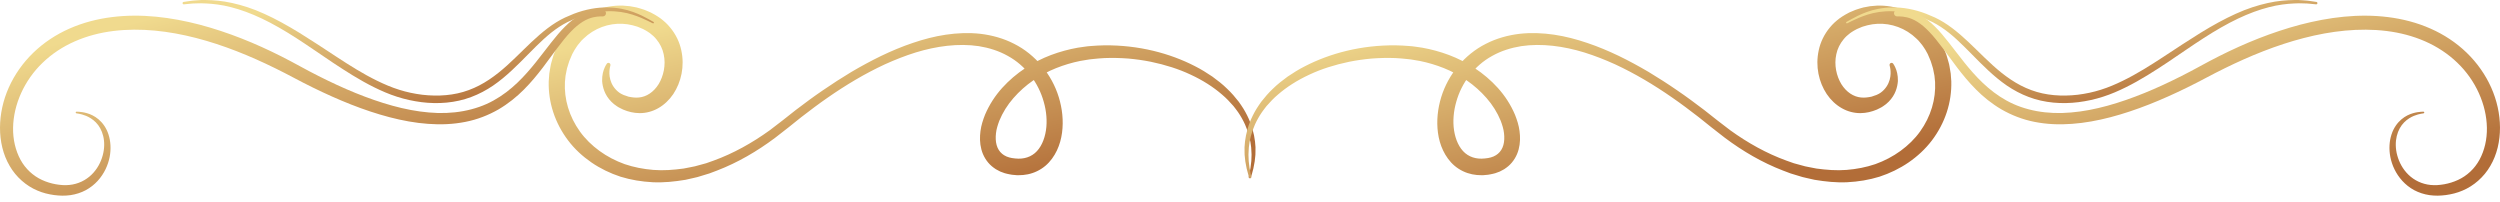 <?xml version="1.0" encoding="UTF-8"?> <svg xmlns="http://www.w3.org/2000/svg" width="260" height="21" viewBox="0 0 260 21" fill="none"> <g clip-path="url(#clip0_231_2006)"> <path d="M63.484 6.792C63.484 6.792 63.475 6.828 63.459 6.899C63.445 6.968 63.408 7.082 63.4 7.2C63.371 7.442 63.345 7.84 63.474 8.292C63.596 8.743 63.89 9.259 64.394 9.625C64.52 9.714 64.657 9.796 64.809 9.857L64.922 9.905C64.932 9.91 64.872 9.882 64.908 9.897L64.927 9.903L64.965 9.916L65.043 9.942C65.146 9.978 65.251 10.014 65.358 10.052C65.682 10.121 66.081 10.183 66.462 10.138C67.224 10.067 67.972 9.59 68.495 8.754C69 7.921 69.275 6.757 69.022 5.633C68.906 5.071 68.641 4.539 68.26 4.079C68.173 3.956 68.052 3.859 67.949 3.747C67.836 3.644 67.712 3.548 67.591 3.448C67.455 3.364 67.332 3.264 67.187 3.188L66.971 3.071L66.916 3.041L66.889 3.025C66.899 3.029 66.829 2.996 66.904 3.031L66.767 2.973L66.492 2.857C66.403 2.821 66.3 2.77 66.233 2.757C66.08 2.717 65.937 2.665 65.776 2.626C65.606 2.592 65.435 2.559 65.263 2.525C65.089 2.509 64.913 2.492 64.737 2.474C64.029 2.44 63.294 2.55 62.596 2.81C61.897 3.071 61.236 3.482 60.677 4.026L60.467 4.231L60.279 4.458C60.217 4.535 60.148 4.606 60.09 4.687L59.921 4.933C59.799 5.092 59.71 5.273 59.611 5.45L59.537 5.583L59.518 5.616C59.518 5.62 59.548 5.547 59.518 5.616L59.483 5.698L59.345 6.024L59.206 6.351C59.162 6.459 59.145 6.547 59.112 6.646L59.023 6.936C58.991 7.032 58.959 7.128 58.943 7.238C58.901 7.449 58.859 7.662 58.816 7.876C58.795 8.092 58.773 8.31 58.752 8.529C58.706 9.407 58.812 10.308 59.075 11.182C59.337 12.056 59.755 12.9 60.307 13.67C60.858 14.441 61.558 15.119 62.344 15.694C63.133 16.267 64.019 16.73 64.965 17.07C65.918 17.394 66.925 17.588 67.955 17.671C68.989 17.753 70.041 17.671 71.092 17.529C71.353 17.477 71.615 17.427 71.877 17.376C72.008 17.349 72.141 17.328 72.27 17.296L72.66 17.19L73.441 16.977L74.21 16.705C76.258 15.963 78.22 14.87 80.049 13.551C80.497 13.208 80.946 12.864 81.395 12.519C81.848 12.162 82.302 11.803 82.756 11.445C83.684 10.739 84.619 10.044 85.585 9.388C86.546 8.724 87.533 8.094 88.536 7.487C89.547 6.892 90.581 6.33 91.641 5.816C92.703 5.307 93.792 4.847 94.915 4.469C96.034 4.088 97.188 3.782 98.371 3.607C99.553 3.432 100.764 3.383 101.97 3.517C103.174 3.662 104.374 3.991 105.473 4.558C107.687 5.672 109.392 7.747 110.115 10.111C110.475 11.294 110.619 12.551 110.452 13.805C110.368 14.432 110.199 15.058 109.917 15.651C109.635 16.241 109.241 16.806 108.714 17.249C108.189 17.692 107.545 17.996 106.89 18.128C106.563 18.197 106.234 18.223 105.914 18.221H105.854C105.813 18.221 105.86 18.226 105.747 18.219L105.648 18.21L105.448 18.192L105.248 18.174C105.188 18.171 105.084 18.145 105.004 18.131C104.835 18.094 104.658 18.065 104.497 18.014L104.027 17.842C103.873 17.769 103.722 17.683 103.572 17.6C103.423 17.514 103.289 17.395 103.149 17.289C102.606 16.832 102.23 16.183 102.063 15.536C101.89 14.885 101.89 14.24 101.969 13.636C102.045 13.028 102.232 12.471 102.441 11.936C102.888 10.88 103.504 9.947 104.222 9.147C105.669 7.548 107.458 6.422 109.302 5.723C110.226 5.377 111.162 5.124 112.093 4.959C112.325 4.919 112.558 4.892 112.79 4.858L113.136 4.812L113.483 4.784C113.915 4.741 114.384 4.729 114.841 4.714C118.437 4.675 121.682 5.547 124.268 6.878C124.92 7.203 125.518 7.583 126.084 7.964C126.637 8.366 127.158 8.772 127.611 9.22C128.077 9.653 128.471 10.124 128.831 10.583C128.996 10.826 129.169 11.055 129.311 11.294C129.446 11.539 129.601 11.764 129.707 12.01C130.182 12.962 130.422 13.894 130.52 14.709C130.538 14.914 130.554 15.111 130.571 15.299C130.575 15.489 130.57 15.67 130.567 15.844C130.565 15.931 130.567 16.016 130.562 16.098C130.553 16.181 130.545 16.261 130.537 16.339C130.52 16.495 130.505 16.643 130.489 16.783C130.398 17.337 130.307 17.755 130.217 18.029C130.138 18.306 130.098 18.448 130.098 18.448C130.08 18.513 130.012 18.55 129.949 18.531C129.888 18.513 129.852 18.451 129.865 18.389L129.867 18.378C129.867 18.378 129.898 18.237 129.956 17.962C130.025 17.69 130.085 17.279 130.138 16.743C130.143 16.609 130.148 16.466 130.154 16.316C130.156 16.241 130.16 16.165 130.162 16.087C130.162 16.008 130.155 15.928 130.151 15.846C130.142 15.682 130.133 15.511 130.123 15.331C130.099 15.155 130.072 14.97 130.045 14.778C129.913 14.019 129.645 13.165 129.158 12.306C129.05 12.084 128.893 11.883 128.758 11.663C128.614 11.448 128.441 11.244 128.278 11.027C127.919 10.619 127.532 10.201 127.075 9.82C126.177 9.045 125.087 8.345 123.838 7.768C122.597 7.18 121.19 6.736 119.684 6.423C118.928 6.272 118.147 6.16 117.343 6.088C116.538 6.028 115.713 6.007 114.874 6.039C114.463 6.067 114.055 6.087 113.605 6.145L113.29 6.18L112.973 6.232C112.762 6.27 112.548 6.297 112.337 6.339C111.491 6.51 110.647 6.76 109.821 7.09C108.175 7.752 106.613 8.801 105.393 10.206C104.781 10.904 104.277 11.706 103.929 12.556C103.77 12.983 103.627 13.422 103.582 13.857C103.532 14.29 103.546 14.716 103.65 15.088C103.754 15.46 103.944 15.764 104.216 15.991C104.292 16.04 104.355 16.104 104.436 16.149L104.687 16.279C104.781 16.31 104.875 16.342 104.968 16.375C105.061 16.405 105.15 16.412 105.24 16.436C105.719 16.513 106.145 16.529 106.546 16.442C106.947 16.36 107.308 16.187 107.621 15.928C108.247 15.403 108.631 14.519 108.778 13.566C108.924 12.605 108.831 11.571 108.55 10.591C108.004 8.616 106.666 6.827 104.815 5.815C103.897 5.298 102.866 4.972 101.798 4.8C100.727 4.641 99.618 4.641 98.513 4.762C97.407 4.884 96.303 5.127 95.22 5.459C94.138 5.797 93.076 6.216 92.035 6.687C89.958 7.65 87.976 8.836 86.09 10.147C85.145 10.799 84.227 11.493 83.325 12.19C82.876 12.55 82.428 12.908 81.981 13.266C81.521 13.625 81.062 13.982 80.603 14.339C78.743 15.731 76.726 16.909 74.579 17.734L73.773 18.038C73.498 18.122 73.223 18.206 72.95 18.288L72.539 18.413C72.4 18.451 72.26 18.478 72.12 18.511C71.84 18.574 71.561 18.636 71.283 18.7C70.156 18.886 69.017 19.009 67.879 18.952C66.744 18.894 65.617 18.711 64.536 18.377C63.461 18.025 62.437 17.53 61.511 16.896C60.587 16.261 59.753 15.492 59.083 14.603C58.41 13.716 57.884 12.724 57.541 11.678C57.196 10.633 57.037 9.536 57.067 8.456C57.086 8.187 57.105 7.917 57.126 7.65C57.166 7.386 57.215 7.123 57.261 6.86C57.278 6.73 57.315 6.597 57.355 6.463L57.468 6.065C57.507 5.936 57.543 5.79 57.586 5.678L57.717 5.347L57.847 5.017L57.88 4.934L57.915 4.852L57.938 4.808L58.029 4.63C58.151 4.393 58.268 4.155 58.421 3.938L58.639 3.607C58.714 3.499 58.801 3.401 58.883 3.297L59.132 2.995L59.407 2.717C60.143 1.984 61.017 1.426 61.944 1.069C62.872 0.71 63.852 0.552 64.805 0.585C65.043 0.6 65.278 0.624 65.514 0.646C65.746 0.682 65.977 0.73 66.205 0.775C66.437 0.832 66.677 0.913 66.909 0.985C67.037 1.022 67.114 1.061 67.21 1.1L67.485 1.216L67.622 1.274C67.72 1.316 67.672 1.297 67.702 1.312L67.74 1.333L67.817 1.374L68.118 1.538C68.319 1.646 68.505 1.788 68.695 1.912C68.875 2.054 69.055 2.197 69.223 2.353C69.382 2.519 69.555 2.668 69.691 2.853C70.275 3.553 70.676 4.381 70.852 5.219C71.222 6.901 70.84 8.546 70.023 9.78C69.608 10.396 69.066 10.908 68.452 11.254C67.838 11.604 67.154 11.769 66.525 11.765C65.891 11.761 65.339 11.618 64.807 11.397C64.706 11.347 64.606 11.297 64.508 11.248C64.449 11.217 64.389 11.187 64.33 11.156C64.273 11.12 64.217 11.085 64.162 11.051C63.941 10.911 63.746 10.746 63.576 10.575C63.235 10.231 62.997 9.845 62.853 9.472C62.707 9.098 62.643 8.741 62.621 8.425C62.606 7.782 62.749 7.331 62.883 7.034C62.947 6.878 63.004 6.796 63.042 6.731C63.081 6.669 63.1 6.637 63.1 6.637C63.161 6.538 63.289 6.507 63.387 6.568C63.466 6.617 63.501 6.711 63.481 6.797L63.484 6.792Z" fill="url(#paint0_linear_231_2006)"></path> <path d="M67.895 2.424C67.895 2.424 67.704 2.331 67.345 2.156C66.986 1.984 66.459 1.737 65.761 1.516C65.064 1.296 64.182 1.136 63.17 1.169C62.161 1.204 61.03 1.435 59.872 1.908C59.59 2.037 59.302 2.168 59.008 2.302C58.862 2.381 58.715 2.461 58.566 2.541C58.429 2.626 58.29 2.712 58.15 2.799C57.589 3.166 57.046 3.607 56.513 4.094C55.445 5.07 54.409 6.224 53.218 7.328C52.623 7.88 51.987 8.419 51.287 8.898C50.586 9.374 49.821 9.785 49.005 10.089C47.371 10.709 45.561 10.842 43.834 10.625C42.965 10.512 42.124 10.332 41.283 10.058C40.453 9.795 39.662 9.447 38.898 9.07C37.37 8.313 35.968 7.408 34.632 6.524C33.297 5.636 32.039 4.744 30.811 3.958C29.585 3.17 28.397 2.482 27.257 1.94C26.118 1.398 25.031 1.002 24.043 0.751C23.055 0.49 22.166 0.397 21.435 0.36C21.252 0.354 21.079 0.347 20.915 0.342C20.752 0.339 20.599 0.35 20.457 0.352C20.172 0.357 19.929 0.366 19.734 0.392C19.342 0.431 19.132 0.451 19.132 0.451H19.123C19.055 0.459 18.994 0.408 18.986 0.338C18.98 0.271 19.027 0.21 19.093 0.2C19.093 0.2 19.305 0.169 19.704 0.111C19.902 0.075 20.149 0.054 20.442 0.035C20.588 0.026 20.744 0.009 20.911 0.003C21.079 0.003 21.257 0.003 21.445 0.003C22.198 0.016 23.117 0.08 24.144 0.312C25.17 0.539 26.31 0.897 27.485 1.436C28.663 1.967 29.888 2.645 31.144 3.416C32.397 4.191 33.689 5.047 35.02 5.922C36.352 6.793 37.739 7.676 39.221 8.398C39.962 8.759 40.723 9.088 41.511 9.333C42.282 9.58 43.108 9.754 43.925 9.855C45.565 10.041 47.234 9.936 48.745 9.371C50.261 8.821 51.576 7.855 52.744 6.798C53.916 5.74 54.973 4.597 56.104 3.625C56.668 3.138 57.247 2.692 57.85 2.319C58.005 2.229 58.16 2.139 58.313 2.05C58.465 1.974 58.615 1.898 58.764 1.822C59.087 1.677 59.385 1.557 59.687 1.429C60.905 0.962 62.106 0.756 63.165 0.771C64.226 0.78 65.139 0.988 65.847 1.246C66.56 1.501 67.08 1.788 67.431 1.98C67.78 2.175 67.966 2.279 67.966 2.279C68.005 2.301 68.019 2.35 67.999 2.39C67.979 2.429 67.932 2.443 67.893 2.425L67.895 2.424Z" fill="url(#paint1_linear_231_2006)"></path> <path d="M7.964 11.613C7.964 11.613 8.058 11.618 8.24 11.627C8.429 11.642 8.704 11.673 9.056 11.775C9.406 11.877 9.837 12.061 10.256 12.418C10.673 12.77 11.068 13.305 11.285 13.99C11.507 14.67 11.566 15.483 11.404 16.33C11.237 17.173 10.842 18.061 10.158 18.812C9.816 19.186 9.4 19.519 8.921 19.778C8.441 20.034 7.902 20.209 7.339 20.293C7.058 20.333 6.771 20.351 6.482 20.349C6.183 20.344 5.927 20.324 5.622 20.285C5.047 20.205 4.455 20.066 3.885 19.816C2.74 19.335 1.683 18.431 1.005 17.253C0.312 16.079 -0.004 14.678 3.42065e-05 13.272C0.005 11.863 0.321 10.431 0.916 9.098C1.513 7.765 2.381 6.529 3.461 5.485C4.539 4.438 5.827 3.589 7.222 2.974C8.618 2.357 10.118 1.966 11.642 1.778C14.697 1.392 17.809 1.793 20.765 2.565C23.727 3.349 26.565 4.505 29.236 5.852C30.574 6.523 31.853 7.271 33.125 7.904C34.402 8.55 35.688 9.148 36.971 9.67C39.536 10.709 42.118 11.488 44.603 11.697C47.083 11.926 49.443 11.499 51.323 10.455C53.211 9.415 54.592 7.888 55.725 6.476C56.861 5.057 57.793 3.722 58.773 2.757C59.256 2.273 59.755 1.887 60.231 1.614C60.708 1.338 61.165 1.185 61.54 1.111C61.917 1.038 62.211 1.025 62.407 1.028C62.603 1.034 62.703 1.037 62.703 1.037C62.886 1.042 63.029 1.196 63.024 1.382C63.019 1.563 62.873 1.706 62.694 1.707H62.665C62.665 1.707 62.579 1.707 62.412 1.707C62.245 1.711 62 1.73 61.688 1.801C61.377 1.872 61.003 2.011 60.602 2.26C60.202 2.509 59.772 2.862 59.336 3.326C58.455 4.242 57.561 5.567 56.437 7.048C55.869 7.787 55.238 8.564 54.485 9.316C53.736 10.07 52.853 10.788 51.833 11.385C50.809 11.972 49.644 12.434 48.397 12.676C47.151 12.924 45.836 12.982 44.51 12.88C43.181 12.786 41.84 12.537 40.504 12.188C39.167 11.838 37.831 11.389 36.502 10.865C35.173 10.342 33.853 9.748 32.536 9.102C31.207 8.459 29.941 7.737 28.626 7.1C26.006 5.812 23.254 4.69 20.409 3.955C17.572 3.22 14.628 2.877 11.813 3.22C10.409 3.392 9.045 3.746 7.789 4.298C6.533 4.848 5.389 5.601 4.436 6.523C2.521 8.354 1.4 10.877 1.36 13.282C1.339 14.481 1.605 15.638 2.124 16.599C2.643 17.56 3.445 18.29 4.361 18.711C4.817 18.924 5.3 19.071 5.787 19.16C6.012 19.2 6.287 19.236 6.512 19.249C6.748 19.262 6.981 19.258 7.207 19.236C8.116 19.148 8.92 18.75 9.514 18.175C10.11 17.6 10.49 16.872 10.682 16.162C10.878 15.449 10.879 14.745 10.734 14.151C10.591 13.555 10.307 13.068 9.971 12.73C9.636 12.389 9.268 12.182 8.958 12.051C8.645 11.923 8.385 11.863 8.215 11.829C8.037 11.8 7.944 11.786 7.944 11.786C7.897 11.779 7.865 11.734 7.871 11.688C7.878 11.644 7.917 11.611 7.96 11.614L7.964 11.613Z" fill="url(#paint2_linear_231_2006)"></path> <path d="M196.517 6.792C196.517 6.792 196.525 6.828 196.542 6.899C196.556 6.968 196.593 7.082 196.601 7.2C196.63 7.442 196.655 7.84 196.527 8.292C196.405 8.743 196.111 9.259 195.607 9.625C195.481 9.714 195.343 9.796 195.192 9.857L195.079 9.905C195.067 9.91 195.128 9.882 195.093 9.897L195.074 9.903L195.034 9.916L194.957 9.942C194.854 9.978 194.748 10.014 194.641 10.052C194.318 10.121 193.918 10.183 193.538 10.138C192.776 10.067 192.027 9.59 191.504 8.754C190.999 7.921 190.724 6.757 190.978 5.633C191.093 5.071 191.358 4.539 191.74 4.079C191.826 3.956 191.947 3.859 192.05 3.747C192.164 3.644 192.287 3.548 192.408 3.448C192.544 3.364 192.666 3.264 192.811 3.188L193.028 3.071L193.082 3.041L193.109 3.025C193.099 3.029 193.169 2.996 193.094 3.031L193.231 2.973L193.506 2.857C193.595 2.821 193.698 2.77 193.767 2.757C193.92 2.717 194.062 2.665 194.224 2.626C194.393 2.592 194.565 2.559 194.736 2.525C194.911 2.509 195.086 2.492 195.262 2.474C195.971 2.44 196.705 2.55 197.403 2.81C198.102 3.071 198.764 3.482 199.322 4.026L199.532 4.231L199.721 4.458C199.783 4.535 199.852 4.606 199.909 4.687L200.078 4.933C200.2 5.092 200.289 5.273 200.389 5.45L200.462 5.583L200.481 5.616C200.451 5.547 200.481 5.62 200.481 5.616L200.516 5.698L200.655 6.024L200.793 6.351C200.838 6.459 200.854 6.547 200.887 6.646L200.976 6.936C201.008 7.032 201.039 7.128 201.057 7.238C201.099 7.449 201.141 7.662 201.184 7.876C201.204 8.092 201.226 8.31 201.248 8.529C201.293 9.407 201.188 10.308 200.924 11.182C200.662 12.056 200.245 12.9 199.693 13.67C199.142 14.441 198.442 15.119 197.655 15.694C196.867 16.267 195.98 16.73 195.034 17.07C194.081 17.394 193.075 17.588 192.044 17.671C191.011 17.753 189.958 17.671 188.907 17.529C188.647 17.477 188.384 17.427 188.122 17.376C187.991 17.349 187.859 17.328 187.729 17.296L187.34 17.19L186.558 16.977L185.79 16.705C183.741 15.963 181.779 14.87 179.951 13.551C179.503 13.208 179.054 12.864 178.604 12.519C178.151 12.162 177.697 11.803 177.243 11.445C176.315 10.739 175.38 10.044 174.414 9.388C173.454 8.724 172.466 8.094 171.464 7.487C170.452 6.892 169.419 6.33 168.359 5.816C167.296 5.307 166.207 4.847 165.085 4.469C163.965 4.088 162.811 3.782 161.629 3.607C160.447 3.432 159.235 3.383 158.029 3.517C156.825 3.662 155.625 3.991 154.526 4.558C152.312 5.672 150.607 7.747 149.884 10.111C149.524 11.294 149.38 12.551 149.547 13.805C149.631 14.432 149.8 15.058 150.083 15.651C150.364 16.241 150.758 16.806 151.285 17.249C151.811 17.692 152.456 17.996 153.11 18.128C153.437 18.197 153.765 18.223 154.086 18.221H154.147C154.188 18.221 154.141 18.226 154.254 18.219L154.354 18.21L154.554 18.192L154.754 18.174C154.814 18.171 154.918 18.145 154.998 18.131C155.167 18.094 155.344 18.065 155.505 18.014L155.975 17.842C156.129 17.769 156.28 17.683 156.43 17.6C156.579 17.514 156.713 17.395 156.853 17.289C157.395 16.832 157.772 16.183 157.939 15.536C158.112 14.885 158.112 14.24 158.033 13.636C157.957 13.028 157.77 12.471 157.561 11.936C157.114 10.88 156.498 9.947 155.779 9.147C154.333 7.548 152.544 6.422 150.7 5.723C149.776 5.377 148.84 5.124 147.909 4.959C147.677 4.919 147.444 4.892 147.212 4.858L146.866 4.812L146.519 4.784C146.087 4.741 145.618 4.729 145.161 4.714C141.565 4.675 138.32 5.547 135.733 6.878C135.082 7.203 134.484 7.583 133.918 7.964C133.365 8.366 132.844 8.772 132.391 9.22C131.925 9.653 131.531 10.124 131.17 10.583C131.006 10.826 130.833 11.055 130.691 11.294C130.556 11.539 130.401 11.764 130.295 12.01C129.82 12.962 129.58 13.894 129.482 14.709C129.464 14.914 129.448 15.111 129.431 15.299C129.427 15.489 129.432 15.67 129.435 15.844C129.437 15.931 129.435 16.016 129.44 16.098C129.449 16.181 129.457 16.261 129.465 16.339C129.482 16.495 129.497 16.643 129.512 16.783C129.604 17.337 129.694 17.755 129.785 18.029C129.864 18.306 129.904 18.448 129.904 18.448C129.923 18.513 129.99 18.55 130.053 18.531C130.114 18.513 130.15 18.451 130.137 18.389L130.135 18.378C130.135 18.378 130.104 18.237 130.046 17.962C129.977 17.69 129.917 17.279 129.864 16.743C129.859 16.609 129.854 16.466 129.848 16.316C129.846 16.241 129.842 16.165 129.84 16.087C129.84 16.008 129.847 15.928 129.851 15.846C129.86 15.682 129.869 15.511 129.879 15.331C129.903 15.155 129.93 14.97 129.955 14.778C130.088 14.019 130.356 13.165 130.842 12.306C130.95 12.084 131.108 11.883 131.243 11.663C131.387 11.448 131.56 11.244 131.723 11.027C132.082 10.619 132.468 10.201 132.925 9.82C133.824 9.045 134.914 8.345 136.162 7.768C137.404 7.18 138.81 6.736 140.317 6.423C141.073 6.272 141.854 6.16 142.658 6.088C143.462 6.028 144.288 6.007 145.127 6.039C145.538 6.067 145.946 6.087 146.395 6.145L146.711 6.18L147.028 6.232C147.239 6.27 147.453 6.297 147.664 6.339C148.51 6.51 149.354 6.76 150.179 7.09C151.826 7.752 153.387 8.801 154.608 10.206C155.22 10.904 155.725 11.706 156.072 12.556C156.231 12.983 156.374 13.422 156.418 13.857C156.469 14.29 156.455 14.716 156.351 15.088C156.246 15.46 156.057 15.764 155.785 15.991C155.708 16.04 155.646 16.104 155.564 16.149L155.314 16.279C155.22 16.31 155.125 16.342 155.033 16.375C154.94 16.405 154.851 16.412 154.76 16.436C154.282 16.513 153.856 16.529 153.455 16.442C153.054 16.36 152.693 16.187 152.38 15.928C151.755 15.403 151.369 14.519 151.223 13.566C151.077 12.605 151.169 11.571 151.451 10.591C151.996 8.616 153.335 6.827 155.185 5.815C156.104 5.298 157.135 4.972 158.202 4.8C159.274 4.641 160.383 4.641 161.488 4.762C162.593 4.884 163.698 5.127 164.781 5.459C165.862 5.797 166.925 6.216 167.966 6.687C170.042 7.65 172.025 8.836 173.91 10.147C174.856 10.799 175.773 11.493 176.675 12.19C177.125 12.55 177.573 12.908 178.019 13.266C178.48 13.625 178.939 13.982 179.397 14.339C181.257 15.731 183.274 16.909 185.422 17.734L186.228 18.038C186.502 18.122 186.777 18.206 187.051 18.288L187.462 18.413C187.599 18.451 187.741 18.478 187.881 18.511C188.16 18.574 188.439 18.636 188.718 18.7C189.845 18.886 190.984 19.009 192.122 18.952C193.257 18.894 194.384 18.711 195.464 18.377C196.539 18.025 197.564 17.53 198.49 16.896C199.414 16.261 200.246 15.492 200.919 14.603C201.592 13.716 202.118 12.724 202.461 11.678C202.806 10.633 202.965 9.536 202.935 8.456C202.916 8.187 202.895 7.917 202.876 7.65C202.836 7.386 202.787 7.123 202.741 6.86C202.724 6.73 202.687 6.597 202.647 6.463L202.534 6.065C202.494 5.936 202.459 5.79 202.416 5.678L202.285 5.347L202.155 5.017L202.122 4.934L202.087 4.852L202.064 4.808L201.973 4.63C201.851 4.393 201.734 4.155 201.581 3.938L201.363 3.607C201.288 3.499 201.2 3.401 201.119 3.297L200.87 2.995L200.595 2.717C199.859 1.984 198.985 1.426 198.058 1.069C197.13 0.71 196.15 0.552 195.197 0.585C194.959 0.6 194.724 0.624 194.488 0.646C194.255 0.682 194.026 0.73 193.797 0.775C193.565 0.832 193.325 0.913 193.092 0.985C192.965 1.022 192.888 1.061 192.792 1.1L192.517 1.216L192.38 1.274C192.282 1.316 192.33 1.297 192.3 1.312L192.262 1.333L192.185 1.374L191.884 1.538C191.683 1.646 191.497 1.788 191.307 1.912C191.127 2.054 190.947 2.197 190.779 2.353C190.62 2.519 190.447 2.668 190.311 2.853C189.727 3.553 189.326 4.381 189.15 5.219C188.78 6.901 189.162 8.546 189.979 9.78C190.394 10.396 190.936 10.908 191.55 11.254C192.164 11.604 192.848 11.769 193.477 11.765C194.11 11.761 194.663 11.618 195.195 11.397C195.296 11.347 195.396 11.297 195.494 11.248C195.553 11.217 195.613 11.187 195.672 11.156C195.728 11.12 195.785 11.085 195.84 11.051C196.061 10.911 196.256 10.746 196.426 10.575C196.767 10.231 197.005 9.845 197.149 9.472C197.295 9.098 197.359 8.741 197.381 8.425C197.396 7.782 197.253 7.331 197.118 7.034C197.055 6.878 196.998 6.796 196.959 6.731C196.921 6.669 196.902 6.637 196.902 6.637C196.841 6.538 196.713 6.507 196.615 6.568C196.536 6.617 196.501 6.711 196.52 6.797L196.517 6.792Z" fill="url(#paint3_linear_231_2006)"></path> <path d="M192.105 2.424C192.105 2.424 192.296 2.331 192.655 2.156C193.014 1.984 193.54 1.737 194.239 1.516C194.936 1.296 195.818 1.136 196.83 1.169C197.839 1.204 198.97 1.435 200.128 1.908C200.41 2.037 200.699 2.168 200.992 2.302C201.138 2.381 201.285 2.461 201.433 2.541C201.571 2.626 201.71 2.712 201.849 2.799C202.411 3.166 202.954 3.607 203.487 4.094C204.555 5.07 205.59 6.224 206.781 7.328C207.377 7.88 208.013 8.419 208.712 8.898C209.413 9.374 210.178 9.785 210.993 10.089C212.627 10.709 214.438 10.842 216.164 10.625C217.033 10.512 217.875 10.332 218.716 10.058C219.545 9.795 220.337 9.447 221.1 9.07C222.628 8.313 224.031 7.408 225.367 6.524C226.701 5.636 227.96 4.744 229.188 3.958C230.413 3.17 231.602 2.482 232.742 1.94C233.881 1.398 234.967 1.002 235.956 0.751C236.943 0.49 237.833 0.397 238.563 0.36C238.746 0.354 238.919 0.347 239.084 0.342C239.246 0.339 239.399 0.35 239.542 0.352C239.827 0.357 240.07 0.366 240.264 0.392C240.656 0.431 240.866 0.451 240.866 0.451H240.875C240.944 0.459 241.005 0.408 241.013 0.338C241.019 0.271 240.972 0.21 240.906 0.2C240.906 0.2 240.693 0.169 240.295 0.111C240.096 0.075 239.85 0.054 239.557 0.035C239.411 0.026 239.254 0.009 239.087 0.003C238.919 0.003 238.741 0.003 238.553 0.003C237.801 0.016 236.881 0.08 235.854 0.312C234.829 0.539 233.688 0.897 232.514 1.436C231.336 1.967 230.11 2.645 228.854 3.416C227.602 4.191 226.31 5.047 224.979 5.922C223.646 6.793 222.259 7.676 220.777 8.398C220.036 8.759 219.276 9.088 218.488 9.333C217.717 9.58 216.891 9.754 216.074 9.855C214.434 10.041 212.764 9.936 211.254 9.371C209.737 8.821 208.423 7.855 207.255 6.798C206.083 5.74 205.025 4.597 203.894 3.625C203.331 3.138 202.752 2.692 202.149 2.319C201.993 2.229 201.838 2.139 201.685 2.05C201.534 1.974 201.384 1.898 201.235 1.822C200.912 1.677 200.614 1.557 200.311 1.429C199.093 0.962 197.892 0.756 196.834 0.771C195.772 0.78 194.86 0.988 194.151 1.246C193.439 1.501 192.918 1.788 192.567 1.98C192.218 2.175 192.033 2.279 192.033 2.279C191.993 2.301 191.979 2.35 192 2.39C192.02 2.429 192.067 2.443 192.105 2.425V2.424Z" fill="url(#paint4_linear_231_2006)"></path> <path d="M252.036 11.612C252.036 11.612 251.942 11.618 251.76 11.627C251.571 11.642 251.296 11.673 250.944 11.775C250.594 11.877 250.163 12.061 249.744 12.418C249.327 12.77 248.932 13.305 248.715 13.989C248.493 14.67 248.433 15.483 248.596 16.33C248.763 17.173 249.157 18.061 249.842 18.811C250.184 19.185 250.6 19.519 251.079 19.778C251.559 20.033 252.098 20.209 252.66 20.292C252.942 20.332 253.229 20.35 253.518 20.349C253.817 20.344 254.073 20.323 254.378 20.285C254.953 20.205 255.545 20.066 256.115 19.816C257.26 19.335 258.316 18.431 258.995 17.253C259.687 16.08 260.002 14.678 259.999 13.273C259.994 11.864 259.678 10.432 259.082 9.099C258.486 7.766 257.618 6.53 256.538 5.486C255.46 4.439 254.172 3.59 252.776 2.975C251.38 2.358 249.88 1.967 248.357 1.779C245.302 1.393 242.19 1.794 239.234 2.566C236.271 3.35 233.434 4.506 230.763 5.853C229.424 6.524 228.146 7.272 226.873 7.905C225.597 8.551 224.311 9.149 223.028 9.671C220.463 10.71 217.881 11.489 215.396 11.697C212.916 11.927 210.555 11.5 208.676 10.456C206.788 9.416 205.407 7.889 204.273 6.477C203.137 5.058 202.206 3.723 201.226 2.758C200.742 2.274 200.244 1.888 199.768 1.615C199.291 1.339 198.834 1.186 198.458 1.112C198.082 1.039 197.788 1.026 197.592 1.029C197.396 1.035 197.295 1.038 197.295 1.038C197.112 1.043 196.97 1.197 196.975 1.383C196.98 1.564 197.126 1.707 197.303 1.708H197.332C197.332 1.708 197.419 1.708 197.586 1.708C197.752 1.712 197.998 1.731 198.31 1.802C198.62 1.873 198.994 2.012 199.395 2.261C199.796 2.51 200.226 2.863 200.661 3.327C201.543 4.243 202.436 5.568 203.561 7.049C204.128 7.788 204.76 8.565 205.513 9.317C206.261 10.071 207.144 10.789 208.165 11.386C209.189 11.973 210.352 12.435 211.6 12.677C212.846 12.925 214.162 12.983 215.487 12.881C216.816 12.787 218.157 12.538 219.493 12.189C220.83 11.839 222.166 11.389 223.495 10.866C224.825 10.343 226.144 9.749 227.461 9.103C228.791 8.46 230.057 7.738 231.371 7.101C233.991 5.813 236.744 4.691 239.589 3.956C242.425 3.221 245.369 2.878 248.184 3.221C249.589 3.393 250.953 3.747 252.209 4.299C253.465 4.849 254.609 5.602 255.562 6.524C257.477 8.355 258.598 10.878 258.637 13.283C258.659 14.482 258.394 15.639 257.874 16.599C257.355 17.561 256.553 18.291 255.637 18.712C255.18 18.925 254.698 19.072 254.21 19.161C253.985 19.201 253.71 19.237 253.485 19.25C253.25 19.262 253.017 19.259 252.79 19.237C251.882 19.149 251.076 18.751 250.483 18.176C249.888 17.601 249.507 16.873 249.315 16.163C249.119 15.45 249.118 14.746 249.263 14.152C249.407 13.556 249.691 13.069 250.027 12.731C250.361 12.39 250.729 12.183 251.039 12.052C251.352 11.924 251.612 11.864 251.783 11.83C251.961 11.801 252.054 11.786 252.054 11.786C252.101 11.78 252.132 11.735 252.126 11.688C252.12 11.645 252.08 11.612 252.037 11.615L252.036 11.612Z" fill="url(#paint5_linear_231_2006)"></path> </g> <defs> <linearGradient id="paint0_linear_231_2006" x1="70.295" y1="2.511" x2="75.559" y2="26.364" gradientUnits="userSpaceOnUse"> <stop stop-color="#F0DA8E"></stop> <stop offset="1" stop-color="#B26D38"></stop> </linearGradient> <linearGradient id="paint1_linear_231_2006" x1="27.809" y1="1.128" x2="30.522" y2="15.19" gradientUnits="userSpaceOnUse"> <stop stop-color="#F0DA8E"></stop> <stop offset="1" stop-color="#B26D38"></stop> </linearGradient> <linearGradient id="paint2_linear_231_2006" x1="11.344" y1="3.056" x2="17.971" y2="27.553" gradientUnits="userSpaceOnUse"> <stop stop-color="#F0DA8E"></stop> <stop offset="1" stop-color="#B26D38"></stop> </linearGradient> <linearGradient id="paint3_linear_231_2006" x1="142.661" y1="2.511" x2="147.925" y2="26.364" gradientUnits="userSpaceOnUse"> <stop stop-color="#F0DA8E"></stop> <stop offset="1" stop-color="#B26D38"></stop> </linearGradient> <linearGradient id="paint4_linear_231_2006" x1="200.814" y1="1.128" x2="203.527" y2="15.19" gradientUnits="userSpaceOnUse"> <stop stop-color="#F0DA8E"></stop> <stop offset="1" stop-color="#B26D38"></stop> </linearGradient> <linearGradient id="paint5_linear_231_2006" x1="208.319" y1="3.057" x2="214.945" y2="27.552" gradientUnits="userSpaceOnUse"> <stop stop-color="#F0DA8E"></stop> <stop offset="1" stop-color="#B26D38"></stop> </linearGradient> <clipPath id="clip0_231_2006"> <rect width="260" height="20.348" fill="white"></rect> </clipPath> </defs> </svg> 